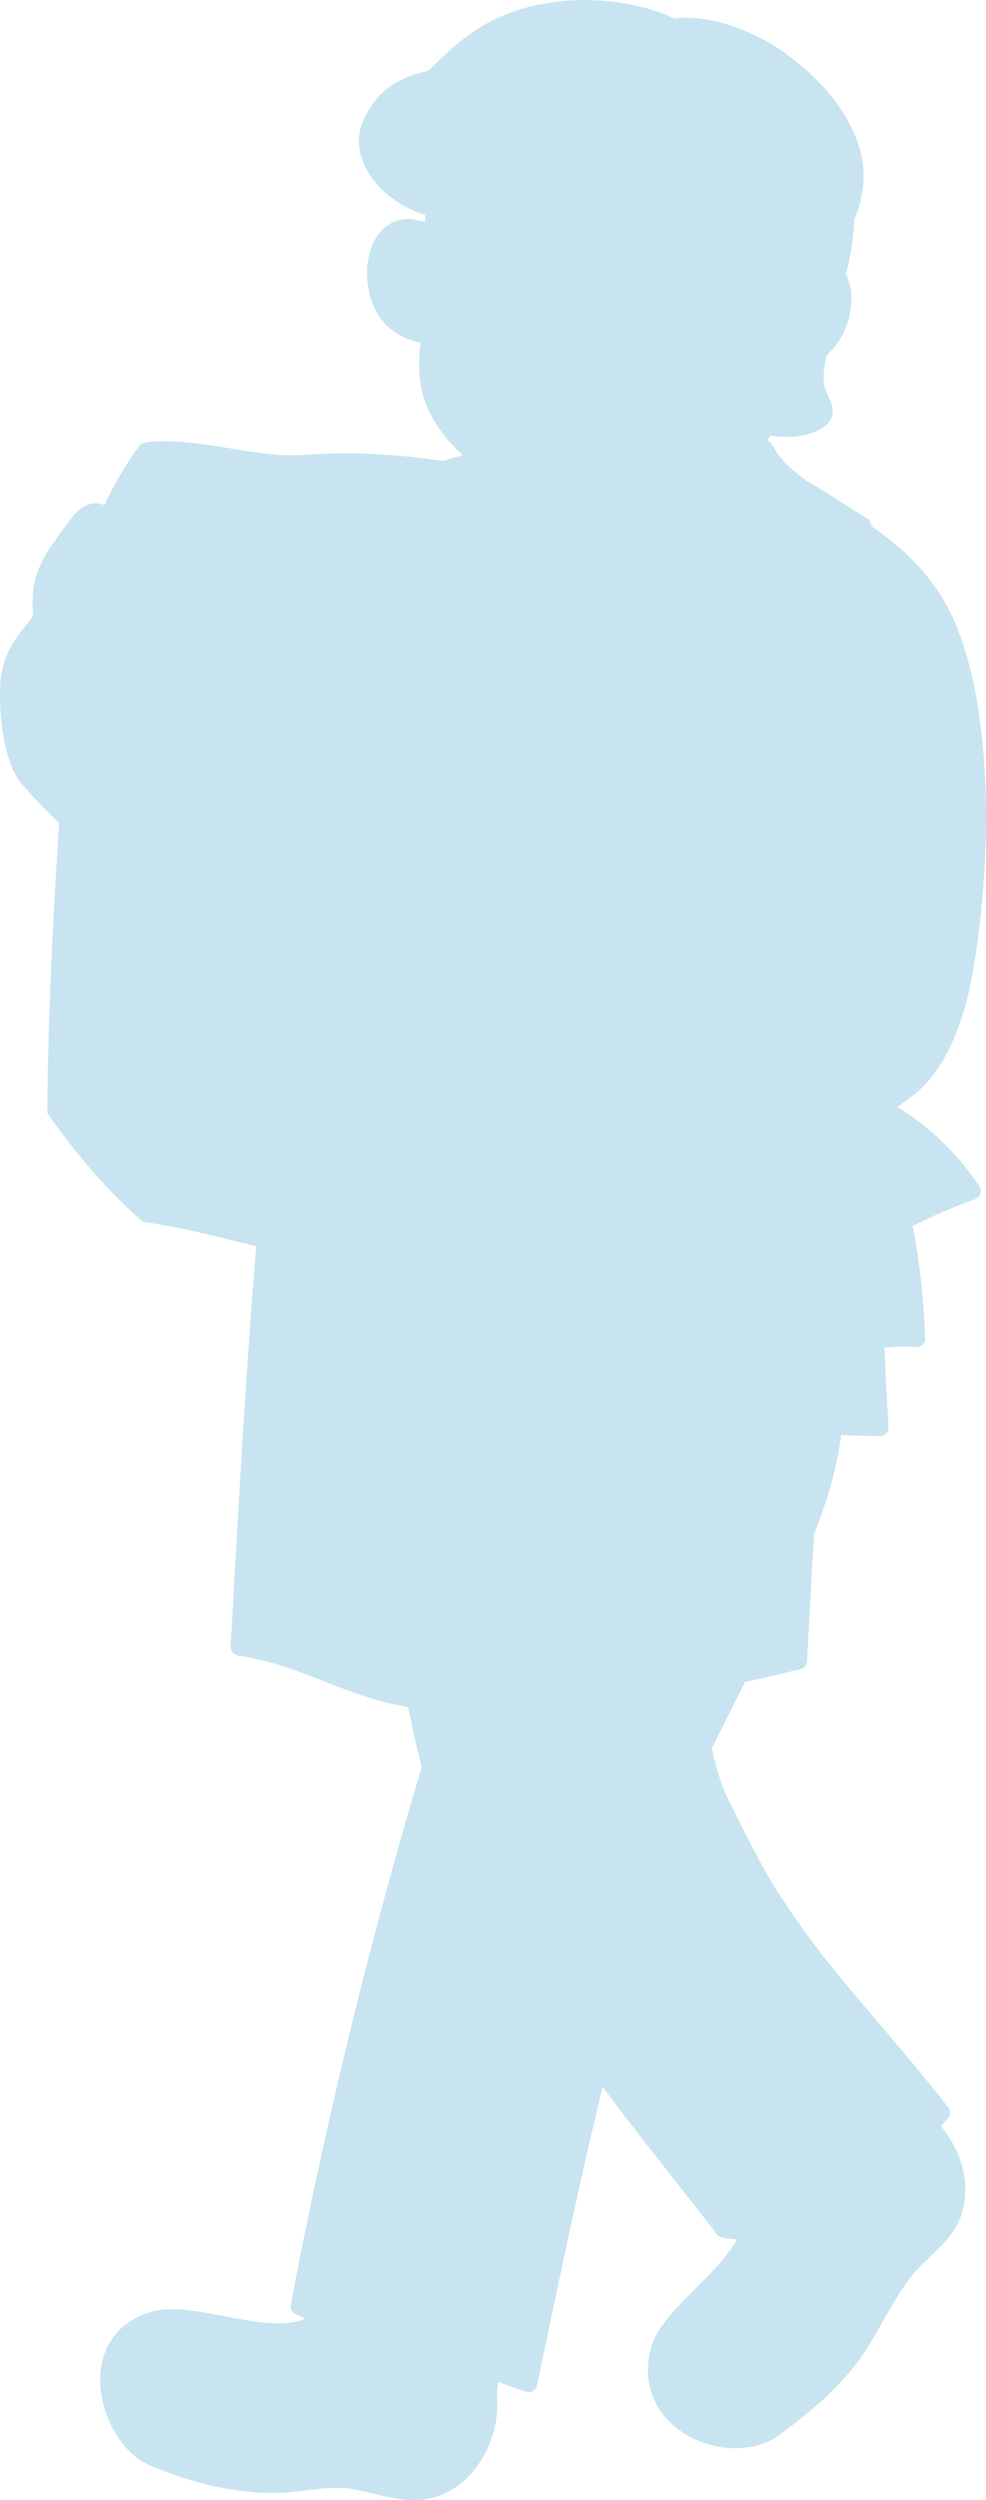 <?xml version="1.0" encoding="UTF-8"?>
<svg xmlns="http://www.w3.org/2000/svg" width="17.519" height="44.379" version="1.1" viewBox="0 0 17.519 44.379">
  <!-- Generator: Adobe Illustrator 28.7.4, SVG Export Plug-In . SVG Version: 1.2.0 Build 166)  -->
  <g>
    <g id="_レイヤー_1" data-name="レイヤー_1">
      <path d="M15.942,19.65c.131-.086.256-.179.372-.28.611-.534.863-1.516.96-2.054.347-1.938.389-4.621-.3-6.249-.322-.762-.867-1.301-1.493-1.727,0-.005.001-.01,0-.015-.003-.051-.031-.097-.075-.122-.118-.07-.246-.152-.381-.24-.208-.134-.443-.285-.691-.423-.326-.249-.441-.346-.631-.667-.016-.028-.042-.047-.071-.059.02-.027.04-.054.058-.082.101.016.201.026.3.026.205,0,.404-.04.589-.143.057-.031.137-.084.182-.174.078-.159.004-.311-.05-.423-.008-.017-.017-.034-.024-.051-.093-.207-.049-.426.002-.659.031-.031.06-.06.085-.086.291-.306.426-.825.316-1.206-.016-.055-.037-.105-.062-.152.028-.097.053-.199.074-.307.043-.218.067-.433.072-.648.172-.395.223-.842.111-1.238-.177-.625-.619-1.201-1.314-1.713-.509-.375-1.315-.711-1.989-.632-1.035-.471-2.443-.426-3.368.11-.405.235-.71.531-1.002.82-.453.097-.773.285-.979.575-.193.272-.365.611-.171,1.067.179.422.578.754,1.096.919-.003.041-.005.083-.006.125-.063-.021-.131-.037-.196-.046-.298-.043-.554.094-.703.375-.23.434-.15,1.103.175,1.462.152.168.418.32.646.347-.041.336-.051.74.104,1.119.159.391.435.688.642.879l-.349.107c-.803-.123-1.614-.174-2.523-.107-.808.059-2.054-.378-2.845-.205-.243.332-.467.704-.648,1.096-.071-.034-.156-.042-.231-.026-.205.047-.332.221-.415.336-.032.044-.064.088-.096.13-.273.368-.531.716-.533,1.25,0,.105.001.2.004.286-.012.015-.025.032-.037.046C.205,11.416-.003,11.674,0,12.338c.003.65.135,1.4.488,1.683.006.013.012.025.022.036l.019.021c.153.166.326.353.523.536-.121,1.773-.2,3.572-.212,5.142.462.674,1.081,1.403,1.701,1.935.685.09,1.348.275,2.011.432-.168,2.043-.286,4.131-.402,6.175l-.053.93c-.005.079.052.149.131.161.576.086,1.034.265,1.518.454.281.11.571.223.883.315.203.06.411.108.622.148.073.362.151.714.243,1.06-.002.007-.004.014-.006.021-1.166,3.889-1.906,7.326-2.321,9.525-.012.065.019.131.077.163.056.031.116.058.179.085-.359.161-.911.057-1.447-.045-.474-.09-.922-.175-1.261-.084-.553.15-.893.554-.932,1.107-.047.657.349,1.398.863,1.619.752.324,1.543.503,2.215.498.183,0,.376-.024.562-.046.289-.034.587-.07.849-.023.116.021.235.05.35.078.229.056.474.116.726.116.24,0,.487-.054.735-.218.479-.317.787-.96.749-1.563-.007-.104.005-.21.026-.316.157.063.319.122.49.175.015.004.03.007.045.007.027,0,.054-.007.078-.021.037-.022.063-.059.072-.101.423-2.034.773-3.682,1.164-5.298.004.005.008.01.011.015.106.14.21.279.313.417.141.189.504.649.854,1.094.35.445.712.904.851,1.091.023.03.055.051.092.058.089.018.178.027.266.031-.154.288-.45.587-.742.88-.341.343-.664.667-.766.988-.191.6-.006,1.171.495,1.528.292.208.646.313.983.313.295,0,.577-.08.794-.243.551-.412,1.125-.87,1.545-1.527.082-.129.17-.283.263-.447.192-.338.41-.721.621-.947.081-.087.165-.166.246-.243.322-.305.626-.593.618-1.216-.005-.384-.17-.782-.434-1.096.01-.011.019-.021.029-.032l.094-.103c.051-.055.054-.139.007-.198-.511-.65-.941-1.152-1.319-1.596-.656-.768-1.174-1.375-1.777-2.335-.238-.378-.628-1.155-.802-1.513-.141-.29-.232-.605-.301-.924.165-.338.338-.681.514-1.03.026-.051.051-.102.077-.152.341-.076.671-.154.983-.227.067-.016.115-.073.118-.141l.003-.063c.034-.652.073-1.398.119-2.192.007-.018.015-.036.022-.054.244-.617.396-1.178.461-1.706.23.008.459.015.686.021.001,0,.003,0,.004,0,.042,0,.082-.017.111-.047.03-.031.045-.074.042-.117-.029-.42-.052-.9-.071-1.407.194-.024.375-.028.555-.013.044.003.087-.011.119-.042.032-.03.049-.073.048-.117-.024-.669-.098-1.333-.222-1.987.357-.184.728-.344,1.106-.477.045-.016.08-.051.095-.096.015-.045.009-.094-.017-.134-.377-.57-.879-1.052-1.459-1.41Z" fill="#c8e4f0"/>
    </g>
  </g>
</svg>